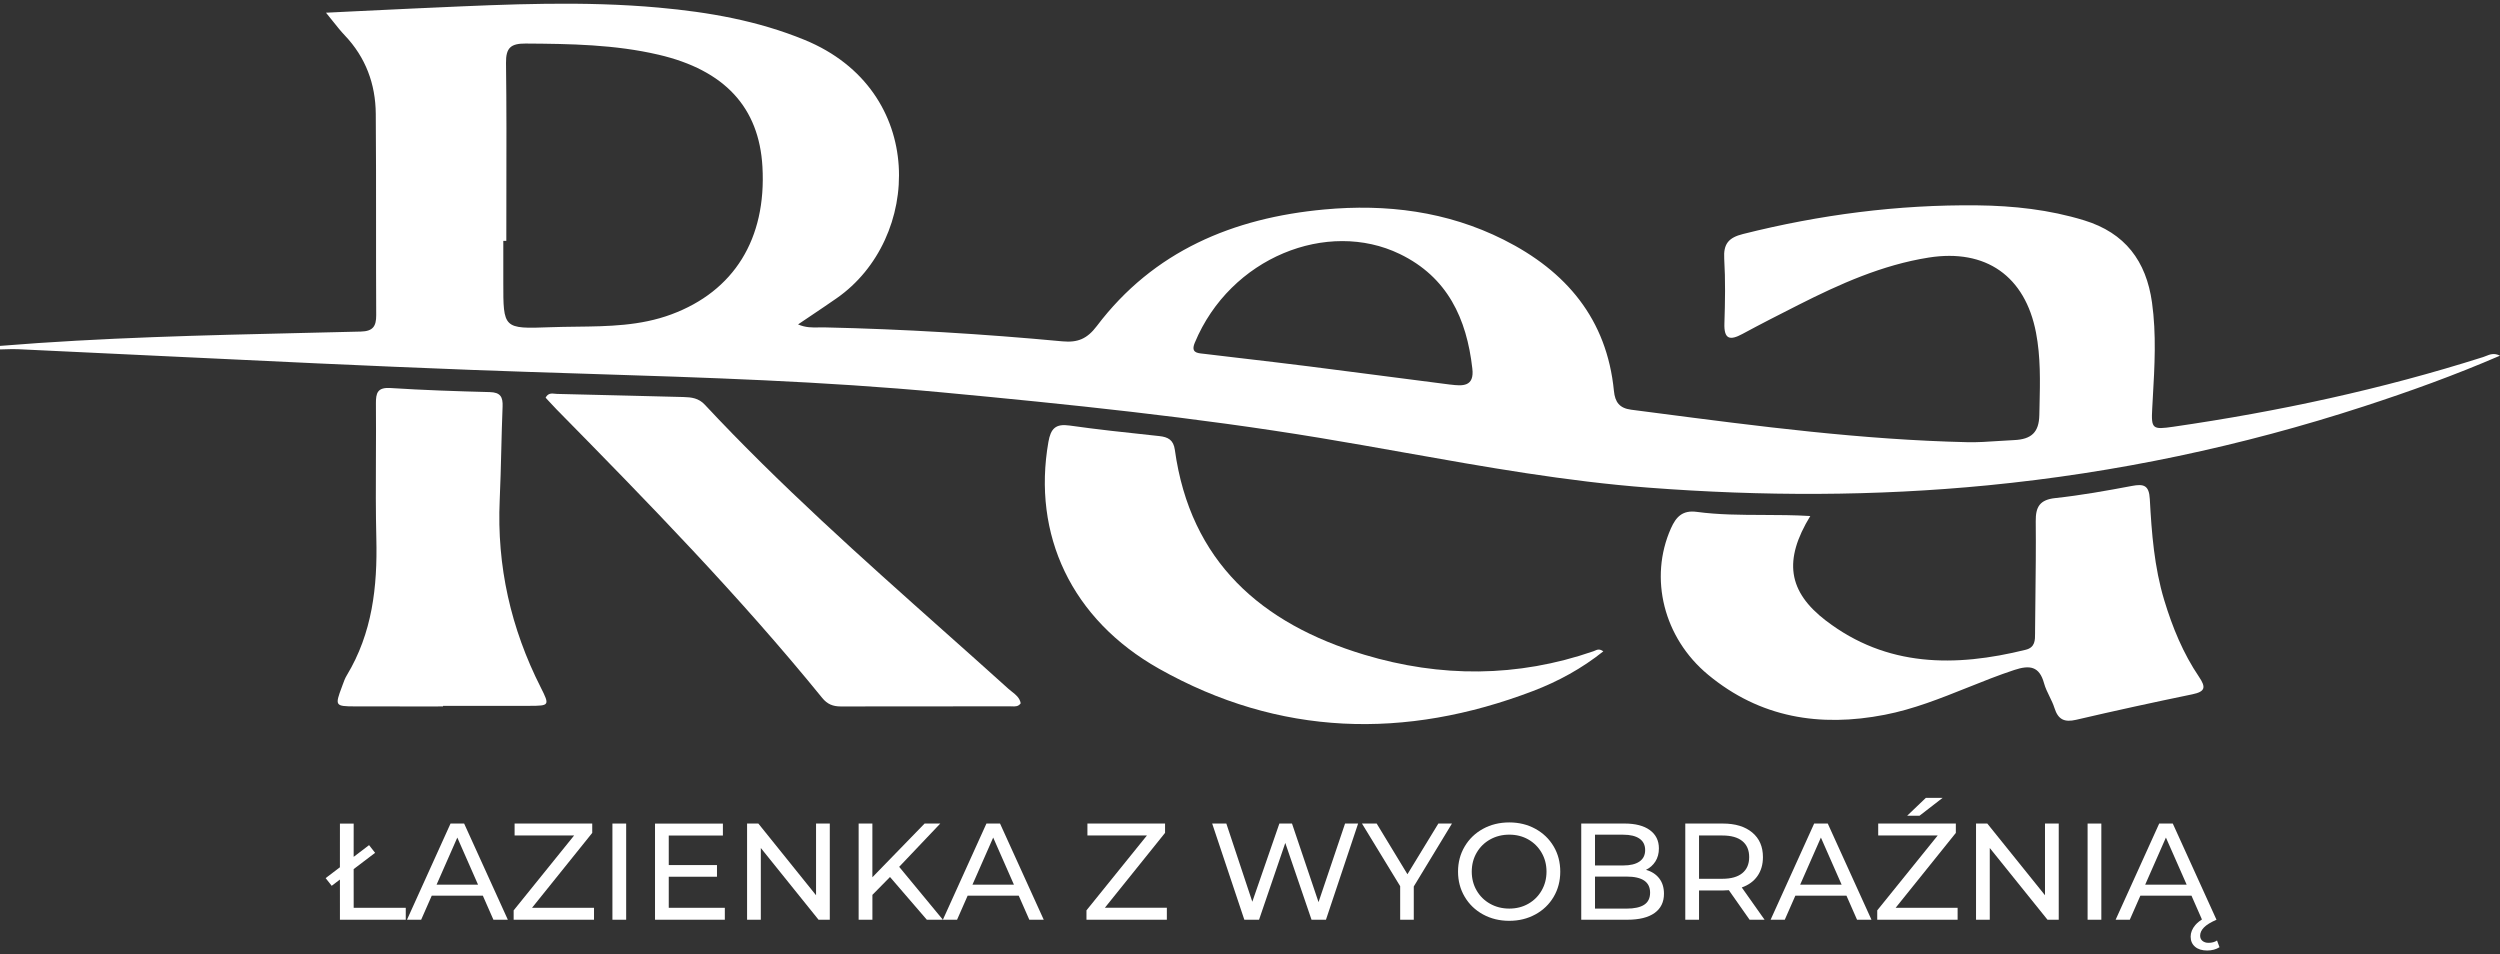 <svg fill="none" height="50" viewBox="0 0 131 50" width="131" xmlns="http://www.w3.org/2000/svg"><rect x="0" y="0" width="131" height="50" fill="#333333" stroke="none"/><g fill="#fff"><path clip-rule="evenodd" d="m0 18.125c5.329-.435 10.67-.558 16.012-.682l.003-0c.965-.022 1.93-.045 2.894-.069.627-.016.807-.27.804-.858-.009-1.588-.008-3.175-.008-4.763 0-1.931.001-3.862-.015-5.792-.013-1.56-.528-2.954-1.626-4.109-.209-.22-.399-.458-.619-.735-.111-.139-.23-.289-.363-.451.523-.025 1.03-.05 1.524-.075 1.051-.052 2.049-.101 3.047-.145.361-.016.722-.032 1.083-.048 3.928-.177 7.855-.355 11.785.001 2.618.237 5.18.683 7.636 1.69 6.457 2.646 6.14 10.434 1.686 13.537-.432.301-.869.595-1.333.907l-.003.002c-.223.15-.451.303-.689.464.397.174.755.166 1.093.158.095-.002.189-.004.281-.002 4.167.092 8.324.344 12.472.731.812.076 1.3-.13 1.81-.803 2.973-3.929 7.137-5.664 11.914-6.106 3.256-.301 6.434.093 9.399 1.581 3.29 1.651 5.413 4.167 5.782 7.927.058.592.296.905.904.984.406.053.811.105 1.217.158 5.445.71 10.89 1.419 16.392 1.544.543.012 1.084-.024 1.625-.061.277-.019.553-.037.83-.049.915-.04 1.305-.413 1.323-1.31.003-.163.007-.325.011-.488.03-1.281.059-2.559-.185-3.832-.569-2.96-2.626-4.409-5.625-3.934-2.434.386-4.647 1.38-6.819 2.478-.985.498-1.969.999-2.939 1.524-.657.356-.972.284-.945-.552.037-1.13.057-2.264-.01-3.392-.046-.776.23-1.103.984-1.292 4.03-1.013 8.115-1.546 12.273-1.502 1.902.021 3.775.225 5.603.785 2.147.658 3.252 2.132 3.556 4.303.233 1.671.138 3.336.042 5.004-.01.181-.02.362-.03.544-.06 1.087.013 1.123 1.103.965 5.506-.798 10.927-1.965 16.232-3.65.05-.016.099-.036.15-.056.204-.083.43-.175.738-.018-2.38 1.029-4.749 1.881-7.142 2.66-6.411 2.088-12.978 3.477-19.691 4.133-5.918.579-11.842.576-17.777.123-4.31-.329-8.549-1.083-12.789-1.837-1.472-.262-2.945-.524-4.42-.768-6.571-1.087-13.191-1.765-19.821-2.388-6.202-.582-12.42-.779-18.638-.975h-.001c-1.981-.062-3.963-.125-5.944-.2-5.41-.205-10.817-.466-16.225-.726-2.536-.122-5.072-.244-7.608-.361-.214-.01-.429-.003-.644.004-.1.003-.2.007-.3.008zm26.534-8.027c-.002.842-.003 1.683-.003 2.525l-.158-0.0 0.0.677c0 .497 0.0.994-0 1.49-.002 2.427-.001 2.448 2.443 2.357.454-.017.909-.022 1.365-.028 1.684-.02 3.368-.039 5.001-.646 3.274-1.216 4.985-3.947 4.77-7.736-.176-3.104-1.973-5.06-5.443-5.87-2.291-.535-4.626-.57-6.966-.585-.776-.005-1.038.223-1.028 1.013.029 2.267.024 4.534.019 6.802zm49.462 10.053c.63.08 1.275.13 1.153-.85-.295-2.601-1.294-4.779-3.799-5.991-3.787-1.833-8.883.173-10.743 4.649-.212.51.108.542.427.575.034.003.067.007.1.011.618.074 1.236.147 1.854.22l.004 0c1.197.141 2.395.282 3.591.432 1.272.16 2.544.326 3.815.491l.004.001c1.198.156 2.396.312 3.595.464z" fill-rule="evenodd"/><path d="m95.684 32.527c-2.009-1.54-2.232-3.18-.825-5.487-.842-.052-1.667-.054-2.478-.057-1.177-.004-2.329-.008-3.471-.161-.742-.099-1.082.253-1.355.868-1.156 2.603-.383 5.732 1.947 7.664 2.724 2.259 5.86 2.761 9.257 2.101 1.51-.293 2.925-.86 4.34-1.426.809-.324 1.618-.648 2.446-.921.806-.266 1.317-.207 1.564.697.065.238.175.463.285.688.098.201.196.402.262.612.189.597.516.756 1.131.613 2.026-.473 4.059-.916 6.097-1.337.678-.14.713-.369.345-.914-.834-1.232-1.392-2.594-1.823-4.018-.523-1.732-.66-3.515-.756-5.299-.039-.72-.312-.805-.936-.687-1.331.251-2.669.491-4.016.636-.818.088-1.033.464-1.025 1.214.014 1.371-.002 2.743-.018 4.114-.007.544-.013 1.087-.017 1.631-.001.037-.001.075 0 .113.002.374.004.754-.489.876-3.697.918-7.286.913-10.464-1.522z"/><path d="m84.015 34.13c-1.132.903-2.369 1.577-3.679 2.077-6.705 2.558-13.299 2.386-19.605-1.167-4.6-2.592-6.643-7.032-5.795-11.881.123-.701.375-.966 1.112-.861 1.443.205 2.893.36 4.343.514l.353.038c.466.05.746.205.817.718.81 5.862 4.533 9.117 9.93 10.74 3.993 1.2 8.022 1.195 12.004-.182.025-.009.049-.02.075-.031.115-.052.246-.111.445.036z"/><path d="m53.045 37.013c.154.007.32.014.44-.161-.049-.284-.257-.448-.461-.608-.061-.048-.122-.096-.178-.146-1.134-1.023-2.274-2.039-3.415-3.054-4.289-3.819-8.578-7.638-12.503-11.842-.316-.339-.691-.388-1.112-.398-.944-.022-1.888-.046-2.833-.071-1.262-.033-2.526-.065-3.788-.092-.037-.001-.075-.005-.115-.009-.172-.019-.361-.04-.49.206.058.062.116.125.174.189.127.139.256.28.39.416 4.812 4.89 9.601 9.801 13.931 15.129.268.33.566.447.974.446 1.688-.004 3.376-.004 5.064-.004 1.278 0 2.556 0 3.834-.002.028 0 .057.001.087.003z"/><path d="m23.215 37.017c-.461 0-.923.001-1.384.001-1.086.001-2.171.002-3.257-.003-1.009-.004-1.028-.04-.662-1.014.016-.042.031-.084.046-.126.06-.166.12-.333.21-.481 1.341-2.216 1.614-4.646 1.552-7.171-.034-1.399-.028-2.8-.022-4.2.004-.956.009-1.913-0-2.869-.005-.564.08-.865.766-.821 1.732.111 3.468.169 5.203.213.556.014.689.254.669.757-.031.762-.05 1.525-.069 2.288-.021.869-.043 1.738-.082 2.606-.157 3.469.584 6.734 2.153 9.829.476.94.448.957-.576.96-1.064.003-2.129.002-3.193.002h-.004c-.45-0-.9-.001-1.35-.001z"/><path d="m101.794 41.807-1.209.936h-.648l.979-.936z"/><path clip-rule="evenodd" d="m79.086 48.251c.504 0 .96-.112 1.368-.335s.727-.53.958-.922.346-.832.346-1.321-.115-.93-.346-1.321-.55-.698-.958-.922-.864-.335-1.368-.335c-.509 0-.967.112-1.375.335s-.728.532-.961.925-.349.833-.349 1.318.116.924.349 1.318.553.702.961.925.866.335 1.375.335zm-1.004-.893c.3.168.635.252 1.004.252s.702-.084.997-.252.528-.4.698-.695.256-.625.256-.99-.085-.695-.256-.99-.403-.527-.698-.695-.628-.252-.997-.252-.704.084-1.004.252-.535.4-.706.695-.256.625-.256.99.085.695.256.99.406.527.706.695z" fill-rule="evenodd"/><path d="m21.262 48.194v-.626h-2.729l-.001-2.027 1.124-.853-.317-.403-.807.614.001-1.744h-.72l-.001 2.29-.748.568.317.403.431-.328.001 2.106z"/><path clip-rule="evenodd" d="m22.069 48.194.554-1.26h2.678l.554 1.26h.756l-2.29-5.04h-.713l-2.282 5.04zm1.894-4.306-1.087 2.47h2.174z" fill-rule="evenodd"/><path d="m31.126 48.194v-.626h-3.247l3.154-3.924v-.49h-4.068v.626h3.118l-3.168 3.924v.49z"/><path d="m32.811 43.154v5.04h-.72v-5.04z"/><path d="m37.981 48.194v-.626h-2.938v-1.627h2.527v-.612h-2.527v-1.548h2.837v-.626h-3.557v5.04z"/><path d="m39.867 44.435v3.758h-.72v-5.04h.59l3.024 3.758v-3.758h.72v5.04h-.59z"/><path clip-rule="evenodd" d="m45.714 48.194v-1.303l.922-.936 1.93 2.239h.842.742l.554-1.26h2.678l.554 1.26h.756l-2.29-5.04h-.713l-2.282 5.04-2.29-2.772 2.153-2.268h-.821l-2.736 2.815v-2.815h-.72v5.04zm5.242-1.836 1.087-2.47 1.087 2.47z" fill-rule="evenodd"/><path d="m61.143 47.567v.626h-4.212v-.49l3.168-3.924h-3.118v-.626h4.068v.49l-3.154 3.924z"/><path d="m65.974 48.194 1.375-4.025 1.375 4.025h.756l1.685-5.04h-.684l-1.39 4.118-1.39-4.118h-.662l-1.418 4.097-1.361-4.097h-.742l1.685 5.04z"/><path d="m74.082 46.451v1.742h-.713v-1.757l-2.002-3.283h.77l1.613 2.657 1.62-2.657h.713z"/><g clip-rule="evenodd" fill-rule="evenodd"><path d="m85.263 48.194c.629 0 1.108-.118 1.436-.353s.493-.571.493-1.008c0-.326-.084-.596-.252-.81s-.398-.361-.691-.443c.206-.101.371-.247.493-.439s.184-.42.184-.684c0-.408-.157-.727-.472-.958s-.76-.346-1.336-.346h-2.261v5.04zm-1.685-2.844h1.476c.37 0 .654-.068.853-.205s.299-.337.299-.601-.1-.464-.299-.601-.484-.205-.853-.205h-1.476zm1.656 2.261h-1.656v-1.678h1.656c.821 0 1.231.281 1.231.842 0 .288-.103.499-.31.634s-.514.202-.922.202z"/><path d="m89.029 46.66v1.534h-.72v-5.04h1.966c.653 0 1.166.156 1.541.468s.562.742.562 1.289c0 .389-.096.72-.288.994s-.466.473-.821.598l1.195 1.692h-.785l-1.087-1.548c-.134.01-.24.014-.317.014zm1.224-.612h-1.224v-2.268h1.224c.456 0 .804.097 1.044.292s.36.474.36.839-.12.646-.36.842-.588.295-1.044.295z"/><path d="m94.076 46.934-.554 1.26h-.742l2.282-5.04h.713l2.29 5.04h-.756l-.554-1.26zm2.426-.576h-2.174l1.087-2.47z"/></g><path d="m102.579 48.194v-.626h-3.247l3.154-3.924v-.49h-4.068v.626h3.117l-3.168 3.924v.49z"/><path d="m104.264 44.435v3.758h-.72v-5.04h.59l3.024 3.758v-3.758h.72v5.04h-.59z"/><path d="m109.39 48.194h.72v-5.04h-.72z"/><path clip-rule="evenodd" d="m116.302 49.634c-.182.115-.398.173-.648.173-.268 0-.48-.066-.633-.198-.154-.132-.231-.308-.231-.529 0-.211.082-.414.245-.608l.09-.095c.065-.062.142-.121.229-.178l.028-.018-.548-1.247h-2.679l-.554 1.26h-.742l2.283-5.04h.712l2.29 5.04c-.307.134-.527.27-.659.407s-.198.28-.198.428c0 .115.041.206.123.274.081.067.187.101.316.101.178 0 .327-.041.447-.122zm-3.895-3.276 1.087-2.47 1.088 2.47z" fill-rule="evenodd"/></g></svg>